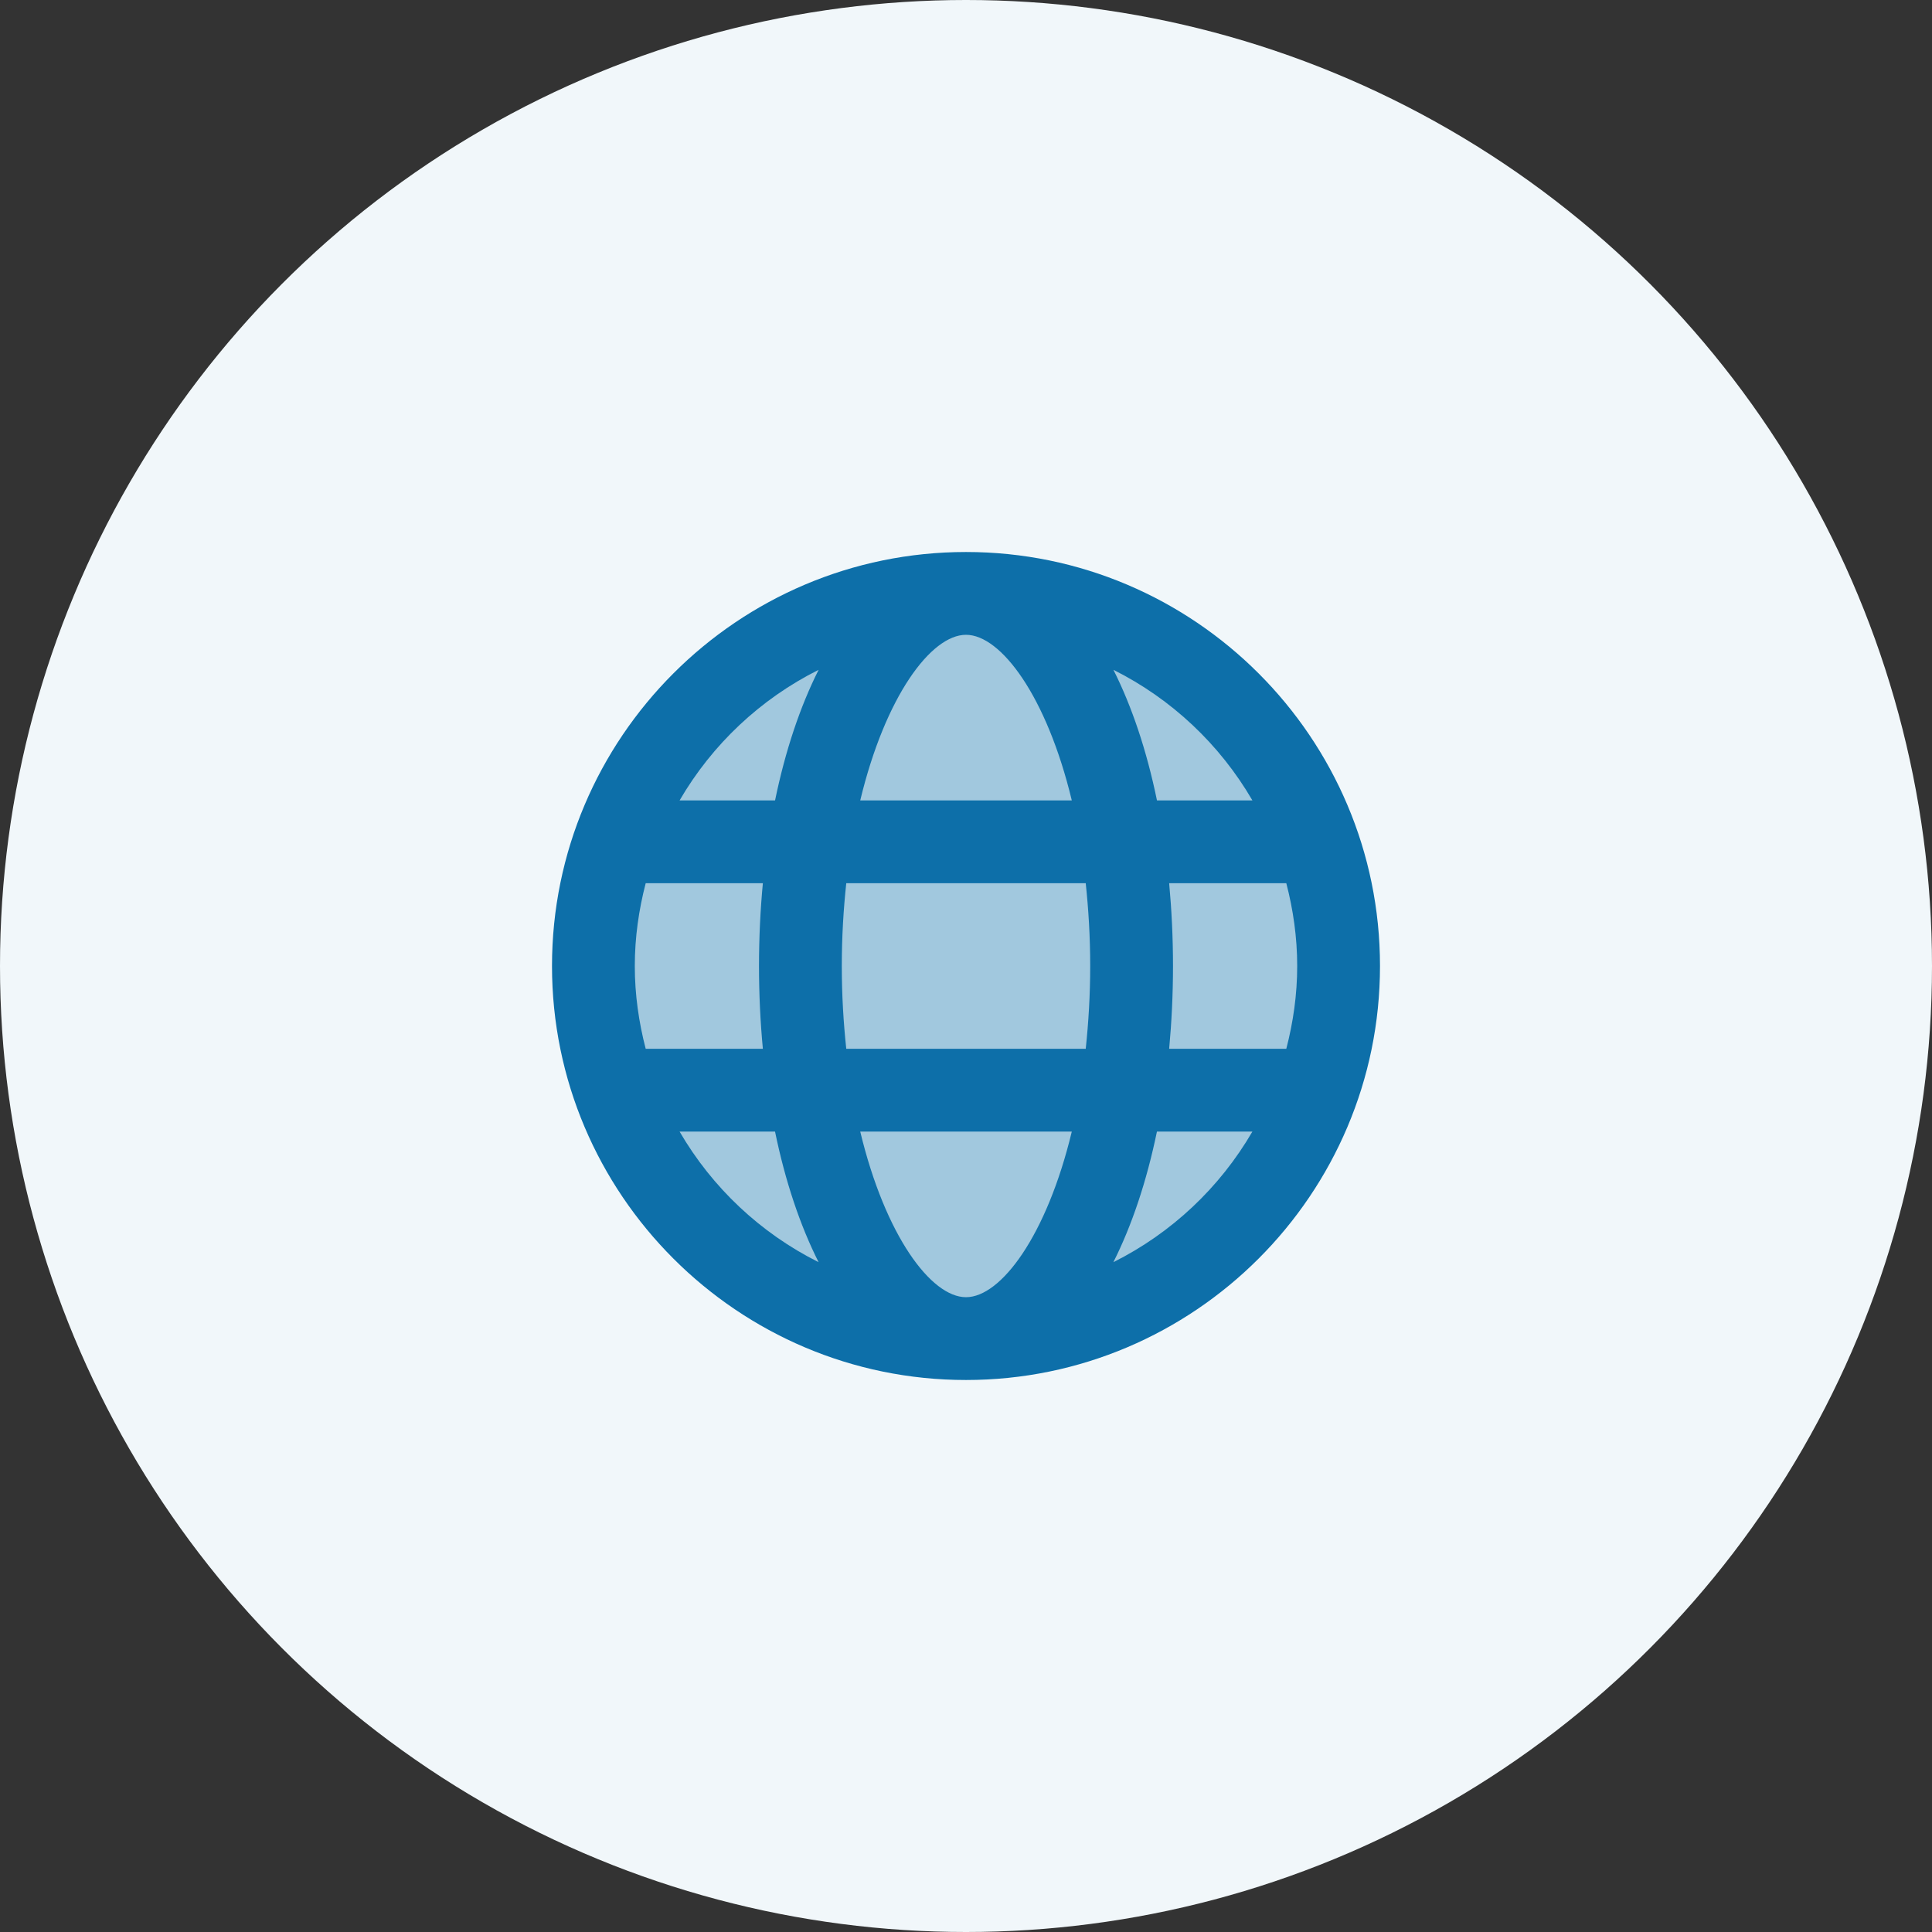 <svg width="70" height="70" viewBox="0 0 70 70" fill="none" xmlns="http://www.w3.org/2000/svg">
<rect x="0" y="0" width="70" height="70" fill="#333333" stroke="none"/>
<circle cx="35" cy="35" r="35" fill="#F1F7FA"/>
<path opacity="0.35" d="M35 48.5C42.456 48.5 48.5 42.456 48.5 35C48.5 27.544 42.456 21.5 35 21.5C27.544 21.5 21.5 27.544 21.5 35C21.5 42.456 27.544 48.5 35 48.5Z" fill="#0D6FA9"/>
<path d="M35 20C26.729 20 20 26.729 20 35C20 43.271 26.729 50 35 50C43.271 50 50 43.271 50 35C50 26.729 43.271 20 35 20ZM45.377 29H41.919C41.549 27.201 41.012 25.602 40.342 24.269C42.446 25.322 44.198 26.972 45.377 29ZM47 35C47 36.038 46.855 37.038 46.605 38H42.361C42.45 37.035 42.5 36.033 42.5 35C42.5 33.967 42.45 32.965 42.361 32H46.605C46.855 32.962 47 33.962 47 35ZM35 47C33.736 47 32.077 44.779 31.168 41H38.833C37.923 44.779 36.264 47 35 47ZM30.662 38C30.561 37.056 30.5 36.06 30.5 35C30.5 33.94 30.561 32.944 30.662 32H39.338C39.438 32.944 39.5 33.94 39.5 35C39.5 36.06 39.438 37.056 39.338 38H30.662ZM23 35C23 33.962 23.145 32.962 23.395 32H27.64C27.549 32.965 27.5 33.967 27.5 35C27.5 36.033 27.549 37.035 27.64 38H23.395C23.145 37.038 23 36.038 23 35ZM35 23C36.264 23 37.923 25.221 38.833 29H31.168C32.077 25.221 33.736 23 35 23ZM29.66 24.269C28.989 25.602 28.453 27.201 28.082 29H24.623C25.802 26.972 27.554 25.322 29.66 24.269ZM24.623 41H28.081C28.451 42.798 28.988 44.398 29.659 45.731C27.554 44.678 25.802 43.028 24.623 41ZM40.34 45.731C41.011 44.398 41.546 42.798 41.918 41H45.376C44.198 43.028 42.446 44.678 40.34 45.731Z" fill="#0D6FA9"/>
</svg>
